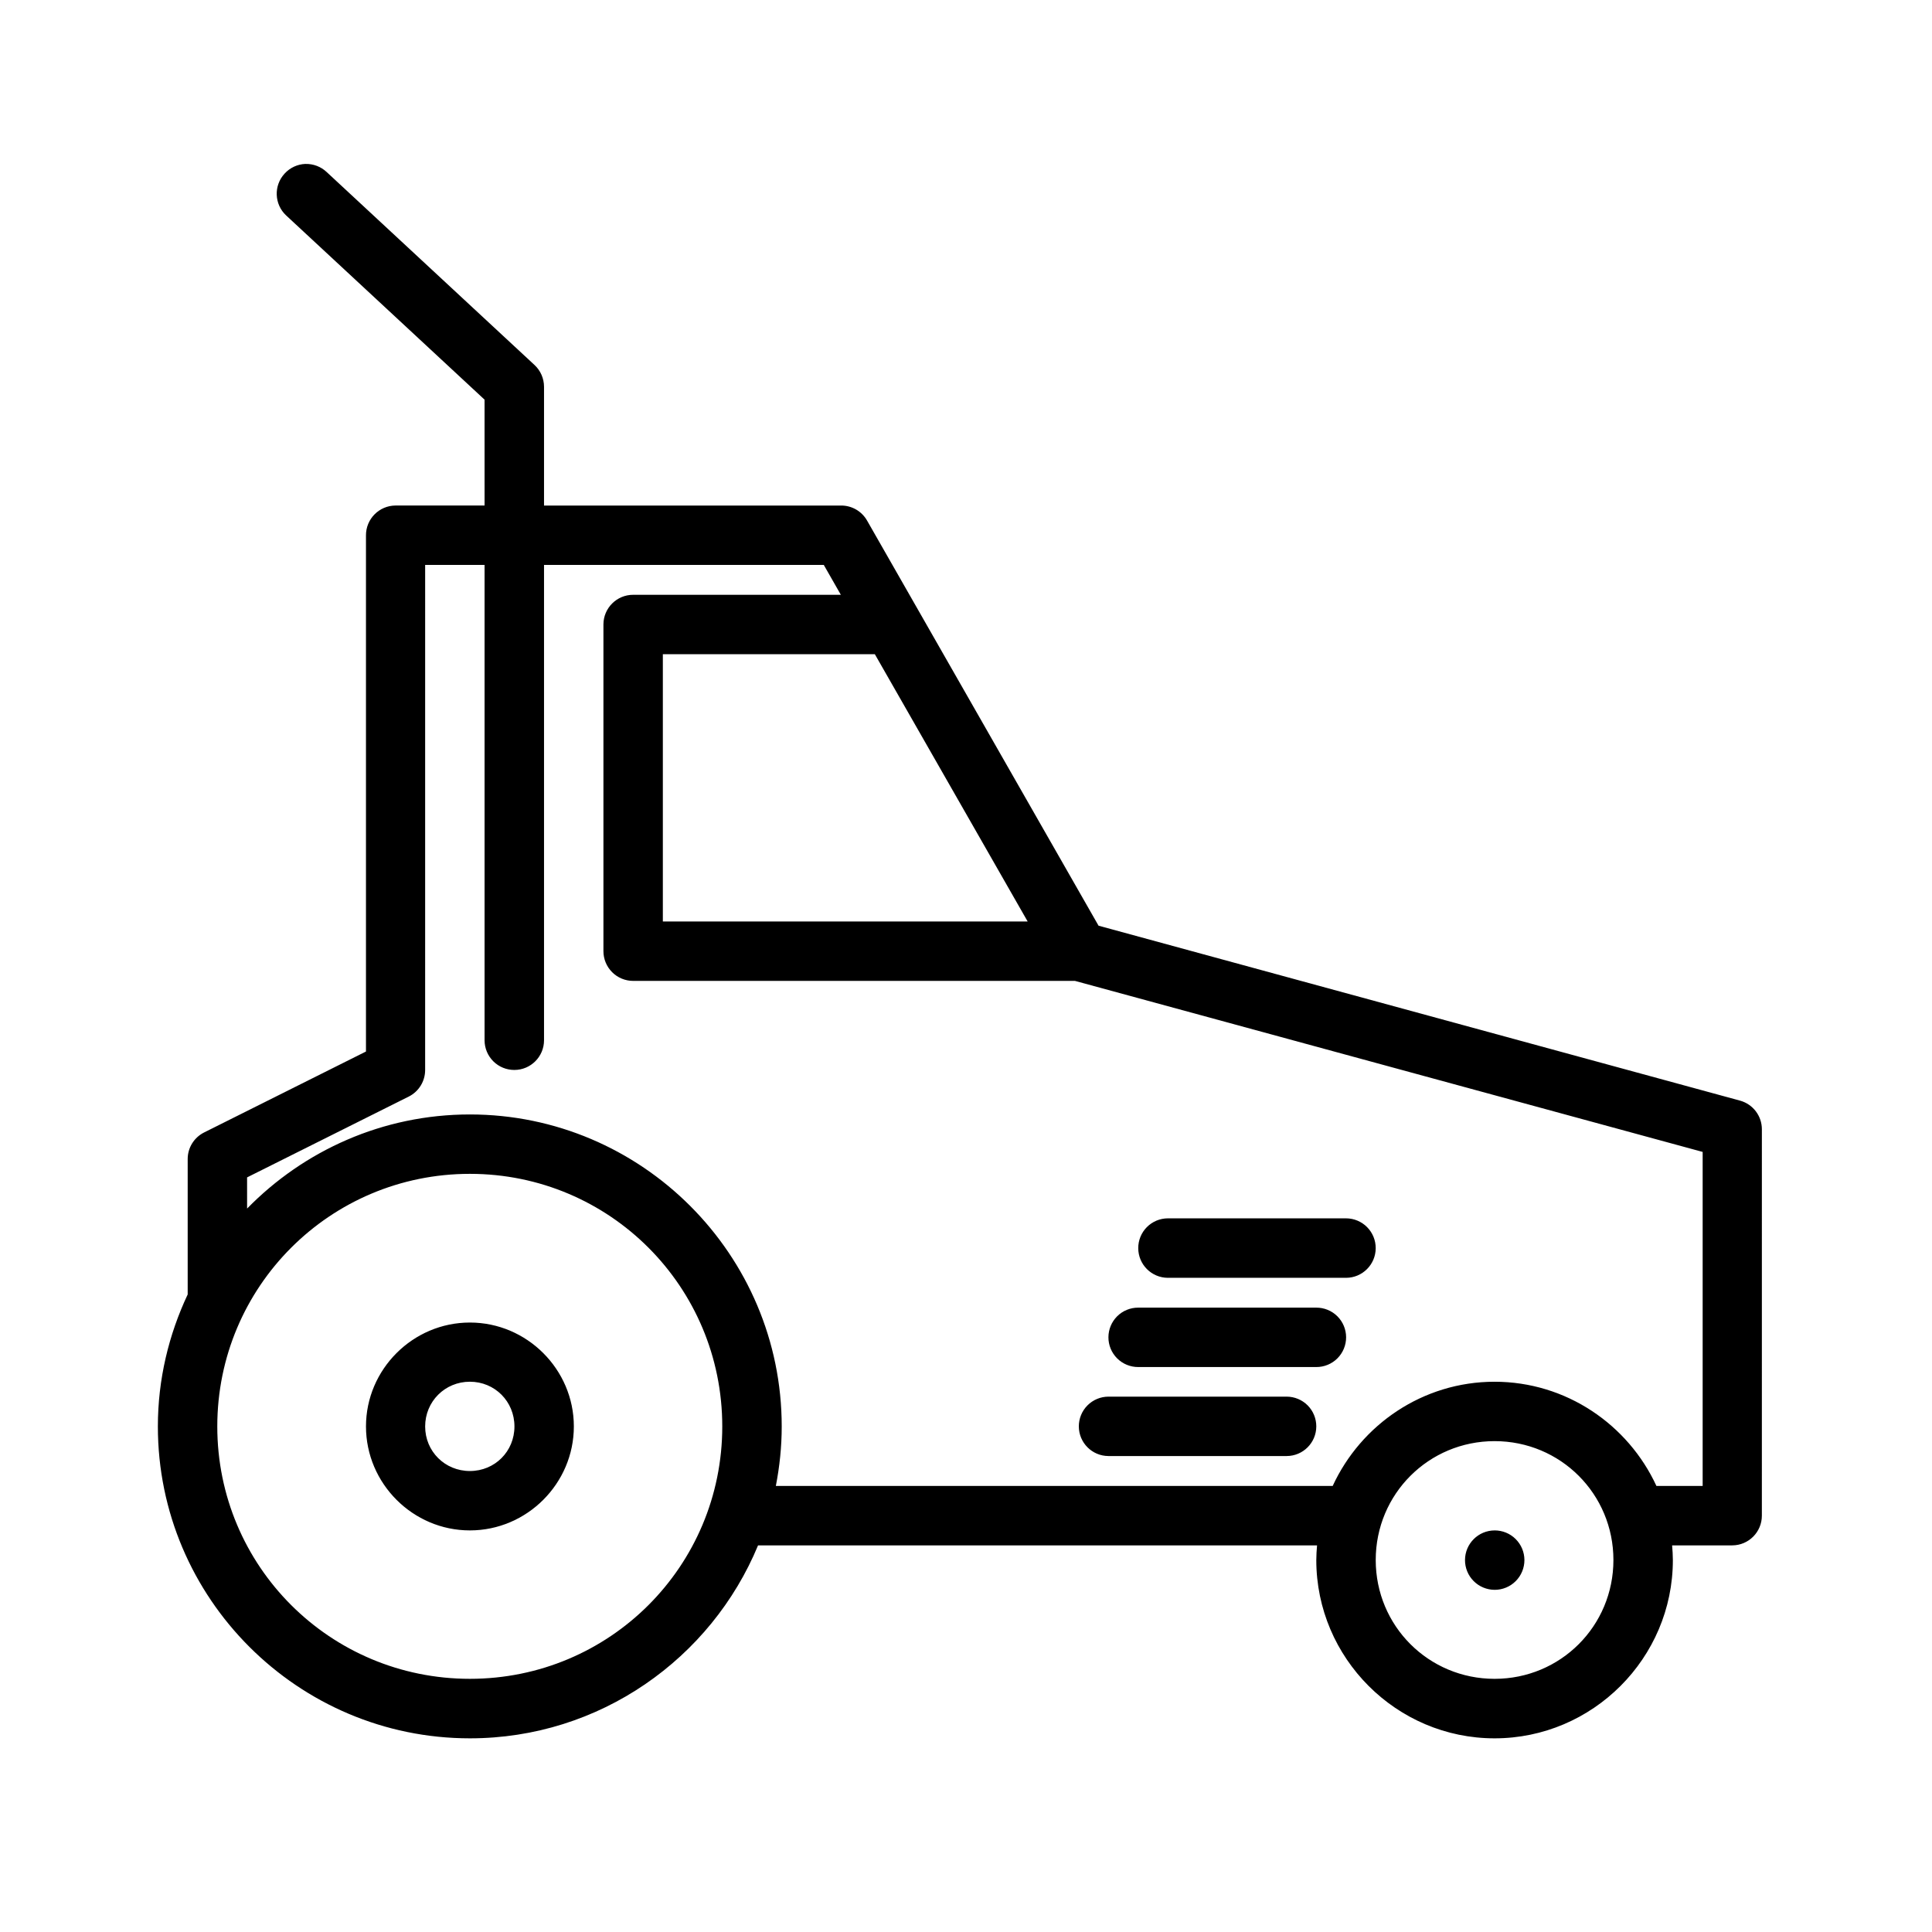 <?xml version="1.0" encoding="UTF-8"?>
<!-- Uploaded to: ICON Repo, www.svgrepo.com, Generator: ICON Repo Mixer Tools -->
<svg fill="#000000" width="800px" height="800px" version="1.1" viewBox="144 144 512 512" xmlns="http://www.w3.org/2000/svg">
 <path d="m224.95 187.44c-2.106 0.078-4.094 0.996-5.519 2.555-2.945 3.18-2.766 8.141 0.398 11.098l52.582 48.816 0.004 28.059h-23.586c-4.348 0.02-7.859 3.559-7.844 7.906v136.79l-42.895 21.449c-2.664 1.332-4.348 4.051-4.352 7.027v35.902c-5.012 10.648-7.902 22.477-7.902 34.992 0 45.555 37.129 82.641 82.688 82.641 34.402 0 63.953-21.164 76.367-51.137h148.14c-0.105 1.285-0.199 2.578-0.199 3.891 0 25.992 21.254 47.246 47.246 47.246s47.246-21.254 47.246-47.246c0-1.312-0.094-2.602-0.199-3.891h15.945c4.348-0.016 7.859-3.555 7.84-7.902l0.004-102.34c0.012-3.539-2.34-6.652-5.75-7.609l-170.04-46.371-61.359-107.39c-1.41-2.453-4.027-3.961-6.859-3.953h-78.734v-31.484c-0.004-2.184-0.91-4.266-2.508-5.754l-55.086-51.137c-1.516-1.434-3.543-2.207-5.629-2.152zm31.719 106.27h15.746v126c0.008 2.09 0.848 4.09 2.332 5.562 1.484 1.469 3.492 2.289 5.586 2.277 4.32-0.016 7.824-3.519 7.84-7.84v-126h74.137l4.523 7.918h-55.012c-4.348-0.016-7.887 3.492-7.906 7.84v86.578c-0.008 2.098 0.824 4.113 2.309 5.598 1.484 1.484 3.496 2.312 5.598 2.305h117.06l166.34 45.324v88.516h-12.254c-7.492-16.246-23.91-27.613-42.895-27.613-18.988 0-35.406 11.367-42.895 27.613h-147.57c0.992-5.106 1.555-10.371 1.555-15.758 0-45.555-37.086-82.688-82.641-82.688-23.105 0-44.012 9.578-59.039 24.938l-0.004-8.258 42.898-21.445c2.637-1.348 4.297-4.066 4.289-7.027zm62.992 23.66h56.18l40.5 70.836h-96.68zm-51.137 137.71c37.047 0 66.883 29.895 66.883 66.941s-29.832 66.883-66.883 66.883c-37.047 0-66.941-29.832-66.941-66.883 0-37.047 29.895-66.941 66.941-66.941zm184.96 11.793c-2.09 0.008-4.094 0.848-5.562 2.332-1.473 1.488-2.289 3.496-2.277 5.586 0.016 4.324 3.516 7.824 7.84 7.844h47.246c4.324-0.02 7.824-3.519 7.844-7.844 0.012-2.09-0.809-4.098-2.281-5.586-1.469-1.484-3.469-2.324-5.562-2.332zm-7.84 23.664c-2.09-0.008-4.094 0.812-5.578 2.281-1.48 1.473-2.316 3.473-2.324 5.559-0.012 2.098 0.82 4.113 2.305 5.598s3.496 2.312 5.598 2.305h47.188-0.004c2.098 0.008 4.113-0.82 5.598-2.305 1.484-1.484 2.312-3.5 2.305-5.598-0.008-2.086-0.844-4.086-2.324-5.559-1.484-1.469-3.488-2.289-5.578-2.281zm-177.12 3.949c-15.125 0-27.535 12.414-27.535 27.535 0 15.125 12.414 27.551 27.535 27.551 15.125 0 27.551-12.43 27.551-27.551 0-15.125-12.43-27.535-27.551-27.535zm0 15.684c6.613 0 11.809 5.238 11.809 11.855 0 6.613-5.195 11.809-11.809 11.809-6.613 0-11.855-5.195-11.855-11.809s5.238-11.855 11.855-11.855zm169.22 3.953c-2.09 0.008-4.09 0.844-5.559 2.324-1.473 1.484-2.293 3.488-2.285 5.578 0.016 4.324 3.519 7.824 7.844 7.84h47.246c4.324-0.016 7.824-3.516 7.84-7.84 0.008-2.09-0.812-4.094-2.281-5.578-1.473-1.48-3.473-2.316-5.559-2.324zm102.34 11.793c17.484 0 31.488 14.02 31.488 31.504s-14.004 31.488-31.488 31.488-31.504-14.004-31.504-31.488 14.02-31.504 31.504-31.504zm0 23.664v-0.004c-4.324 0.016-7.824 3.519-7.844 7.84-0.008 2.09 0.812 4.094 2.285 5.578 1.469 1.48 3.469 2.316 5.559 2.328 2.098 0.008 4.113-0.824 5.594-2.309 1.484-1.484 2.316-3.496 2.309-5.598-0.008-2.086-0.848-4.086-2.328-5.555-1.48-1.473-3.488-2.293-5.574-2.285z"/>
</svg>